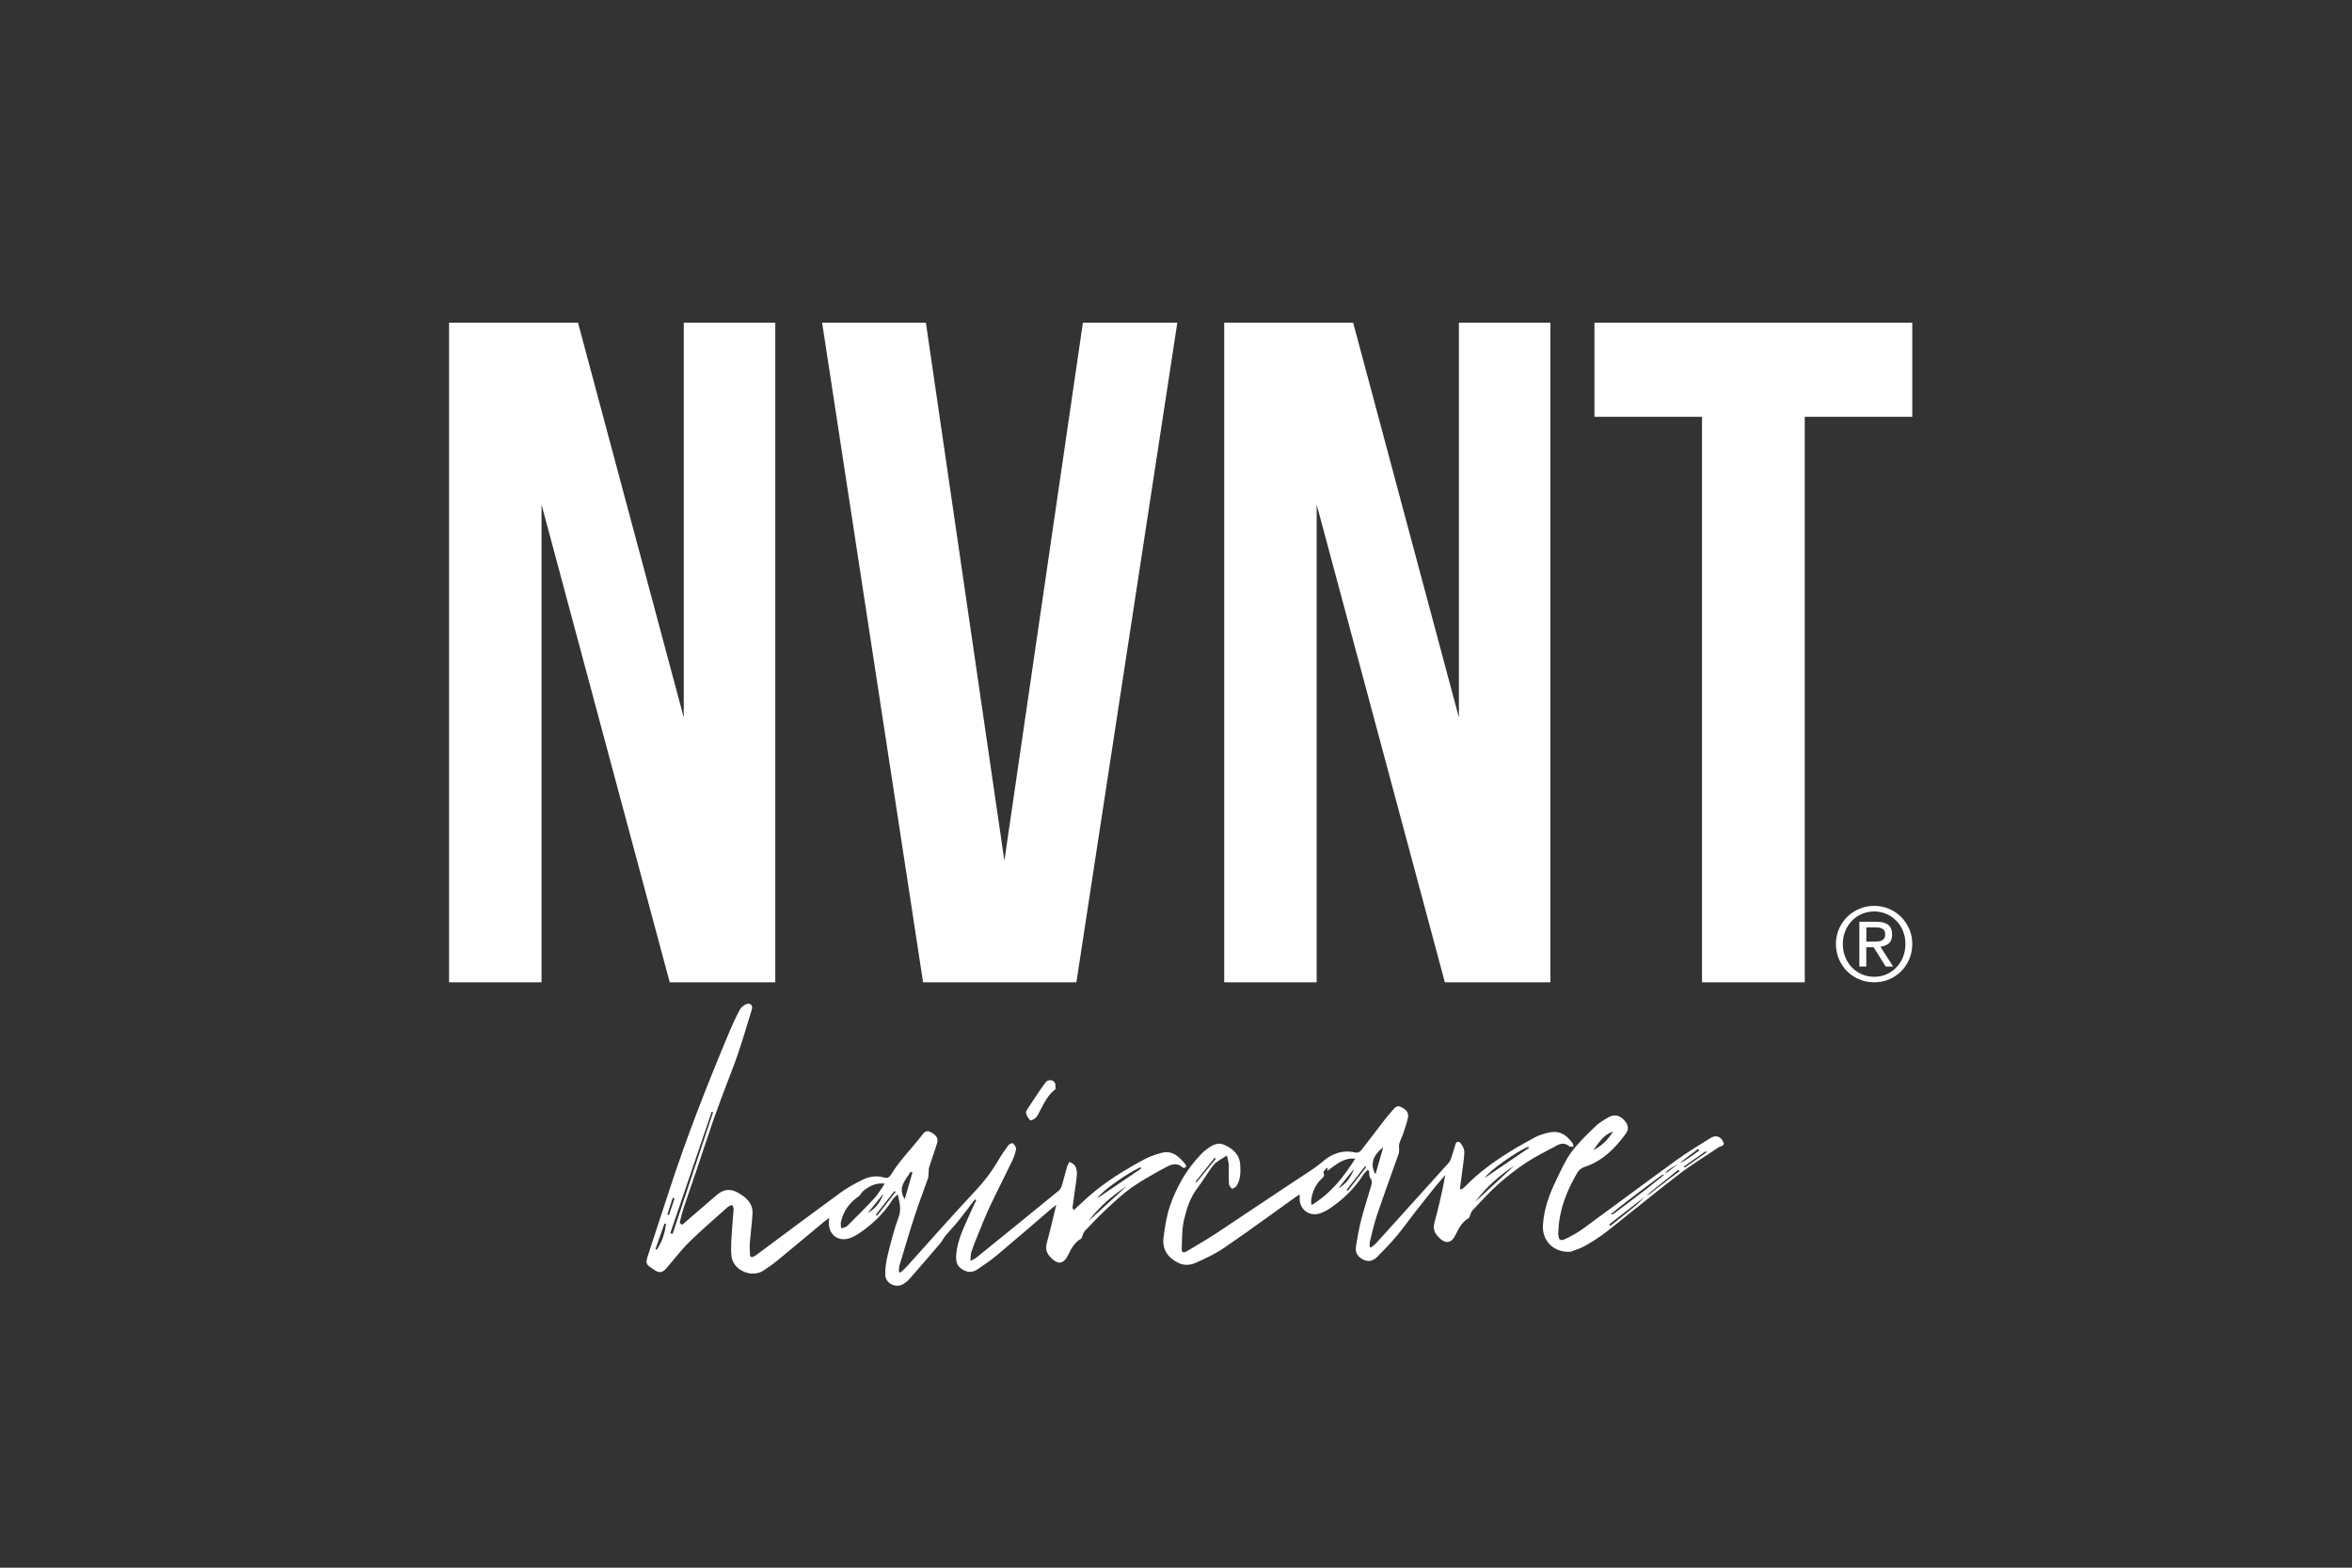<?xml version="1.0" encoding="UTF-8"?> <svg xmlns="http://www.w3.org/2000/svg" id="Layer_1" version="1.1" viewBox="0 0 300 200"><rect x="0" y="0" width="300" height="200" fill="#333333" stroke="none"/><defs><style> .st0 { fill: #fff; } </style></defs><path class="st0" d="M234.565,118.505c.258-.59.61-1.106,1.053-1.541.445-.434.964-.777,1.555-1.024.589-.247,1.217-.373,1.884-.373.668,0,1.292.126,1.878.373.584.247,1.101.59,1.541,1.024.438.434.787.95,1.05,1.541.258.59.386,1.233.386,1.918s-.129,1.354-.386,1.953c-.259.595-.607,1.115-1.05,1.554-.44.438-.957.781-1.541,1.024-.586.243-1.214.364-1.878.364-.662,0-1.296-.121-1.884-.364-.59-.243-1.11-.586-1.555-1.024-.443-.438-.796-.959-1.053-1.554-.259-.595-.388-1.245-.388-1.953s.129-1.328.388-1.918ZM235.361,122.089c.202.508.481.95.843,1.324.357.373.783.668,1.269.881.488.213,1.016.321,1.588.321.573,0,1.085-.104,1.567-.321.483-.213.905-.508,1.262-.881.357-.373.636-.816.843-1.324.202-.508.305-1.063.305-1.666,0-.603-.103-1.128-.305-1.632-.202-.503-.481-.942-.843-1.311-.357-.369-.779-.66-1.262-.877-.481-.213-1.007-.321-1.567-.321s-1.098.108-1.588.321c-.486.213-.912.503-1.269.877-.357.369-.641.807-.843,1.311-.202.503-.305,1.05-.305,1.632s.103,1.154.305,1.666ZM239.355,117.594c.672,0,1.171.134,1.498.404.323.269.486.677.486,1.228,0,.512-.141.89-.425,1.128-.285.239-.638.382-1.064.425l1.619,2.521h-.948l-1.541-2.456h-.934v2.456h-.883v-5.706h2.191ZM238.968,120.123c.198,0,.386-.004.563-.017s.336-.048.474-.113c.138-.061.25-.156.331-.282.083-.126.126-.304.126-.529,0-.191-.035-.343-.112-.456-.074-.113-.169-.2-.285-.26-.115-.061-.248-.104-.4-.126-.15-.022-.301-.03-.448-.03h-1.165v1.814h.92-.003Z"></path><path class="st0" d="M203.379,53.173h13.714v72.145h13.106V53.173h13.714v-12.008h-40.538v12.008h.004ZM184.294,125.322h13.464V41.165h-11.673v50.373l-13.49-50.373h-16.447v84.157h11.794v-60.953l16.352,60.953ZM118.098,41.165h-13.236l12.879,84.157h19.554l12.874-84.157h-12.043l-10.016,68.647-10.012-68.647ZM85.424,125.322h13.464V41.165h-11.673v50.373l-13.49-50.373h-16.447v84.157h11.794v-60.953l16.352,60.953Z"></path><path class="st0" d="M145.588,149.055c-1.847,1.254-3.693,2.504-5.621,3.814.417-.812,4.063-3.376,5.514-3.949.034.043.073.091.108.135ZM143.72,151.316c-1.601,1.462-3.198,2.925-4.898,4.478,1.407-1.866,3.06-3.272,4.898-4.478ZM116.134,149.498c.086.022.168.043.254.065-.318,1.102-.637,2.205-.994,3.433-.969-1.588.181-2.461.74-3.498ZM114.235,152.058c-.783,1.011-1.567,2.022-2.354,3.033-.056-.039-.108-.078-.164-.117.792-1.011,1.58-2.018,2.372-3.029.047.039.099.078.146.113ZM112.682,152.284c-.37,1.059-1.003,1.909-2.002,2.474.667-.825,1.334-1.649,2.002-2.474ZM112.854,150.995c-.491.707-.835,1.341-1.309,1.853-1.123,1.219-2.298,2.391-3.478,3.554-.185.182-.521.204-.783.304-.009-.278-.078-.573-.017-.833.31-1.35,1.05-2.404,2.191-3.194.284-.195.435-.586.715-.798.723-.56,1.502-1.002,2.682-.885ZM85.797,157.418c-.099-.035-.198-.065-.297-.1,1.76-5.164,3.521-10.324,5.281-15.488l.176.061c-1.722,5.177-3.443,10.35-5.165,15.527M86.038,152.9c-.237.703-.473,1.41-.71,2.113-.069-.022-.138-.048-.207-.069.228-.707.456-1.415.684-2.126.078.026.155.052.232.078M84.949,156.15c-.151,1.176-.503,2.283-1.179,3.276-.056-.017-.112-.039-.168-.056.383-1.089.766-2.183,1.149-3.272.069.017.133.035.202.052M151.214,148.556c-.835-1.041-1.713-1.853-3.095-1.467-.706.195-1.425.425-2.066.768-2.531,1.354-4.98,2.847-7.158,4.752-.646.564-1.265,1.159-1.928,1.771-.077-.13-.176-.226-.168-.304.099-.794.215-1.588.323-2.382.09-.668.228-1.337.237-2.005.009-.629-.198-1.211-.973-1.445-.112.239-.241.451-.31.686-.215.751-.392,1.514-.616,2.261-.073.247-.202.534-.392.69-3.495,2.86-7.003,5.706-10.515,8.549-.181.148-.409.234-.775.443.047-.503.017-.846.116-1.146.254-.759.551-1.501.857-2.243.478-1.167.934-2.348,1.472-3.489.934-1.979,1.937-3.927,2.884-5.902.228-.473.413-.985.491-1.501.034-.23-.211-.547-.405-.742-.056-.056-.465.104-.581.265-.474.647-.93,1.311-1.334,2.005-.822,1.41-1.799,2.669-2.923,3.867-2.953,3.137-5.789,6.388-8.682,9.586-.254.282-.555.525-.831.785-.06-.035-.121-.069-.181-.104.017-.26-.013-.534.06-.777.641-2.139,1.27-4.283,1.963-6.405.512-1.584,1.115-3.137,1.67-4.708.06-.169.069-.36.086-.542.03-.312-.013-.642.077-.929.323-1.041.719-2.066,1.024-3.111.172-.59-.164-1.007-.865-1.367-.486-.252-.779.026-1.024.347-1.313,1.71-2.867,3.233-3.999,5.09-.215.352-.448.508-.878.378-.977-.291-1.937-.139-2.824.317-.917.469-1.838.95-2.669,1.554-3.512,2.56-6.99,5.168-10.481,7.759-.202.152-.4.312-.624.43-.267.143-.508.135-.521-.256-.017-.503-.052-1.011-.013-1.51.095-1.215.267-2.43.34-3.645.082-1.354-.766-2.087-1.838-2.708-1.016-.586-1.885-.434-2.725.282-1.347,1.15-2.682,2.313-4.024,3.472-.129.109-.245.269-.392.304-.077.017-.314-.2-.301-.265.146-.647.306-1.289.512-1.918.534-1.597,1.098-3.185,1.636-4.782.719-2.126,1.407-4.266,2.148-6.392.521-1.493,1.093-2.968,1.644-4.452.495-1.324,1.033-2.63,1.481-3.966.628-1.879,1.201-3.775,1.773-5.668.155-.516-.181-.868-.689-.681-.323.117-.672.395-.835.694-.482.89-.913,1.814-1.304,2.747-2.841,6.791-5.548,13.635-7.808,20.647-.844,2.617-1.73,5.216-2.57,7.837-.392,1.224-.357,1.232.71,1.949.702.469,1.072.425,1.636-.221.956-1.102,1.834-2.283,2.871-3.298,1.597-1.562,3.297-3.02,4.963-4.509.138-.126.37-.143.559-.213.052.195.151.39.142.581-.043.76-.146,1.519-.185,2.278-.06,1.224-.219,2.461-.086,3.663.198,1.792,2.557,2.821,4.055,1.853.62-.399,1.227-.829,1.795-1.298,1.989-1.636,3.964-3.294,5.944-4.938.185-.156.387-.295.658-.503-.013.221-.017.321-.026.425-.125,1.753,1.261,2.764,2.88,2.083.327-.139.646-.312.943-.512,1.735-1.167,3.215-2.591,4.334-4.379.138-.217.366-.369.624-.62.241,1.063.478,1.901.121,2.873-.577,1.562-.986,3.194-1.39,4.813-.207.833-.336,1.71-.323,2.565.013,1.111,1.347,1.771,2.299,1.193.284-.174.56-.39.779-.642,1.309-1.493,2.609-2.994,3.895-4.504.271-.317.452-.716.719-1.037.534-.642,1.124-1.241,1.649-1.892.719-.894,1.395-1.818,2.092-2.73.056.039.116.078.172.117-.232.49-.486.972-.697,1.475-.771,1.801-1.735,3.528-1.864,5.559-.043.716.06,1.28.68,1.714.689.486,1.373.525,2.053.056.835-.568,1.679-1.137,2.453-1.784,2.363-1.983,4.692-4.001,7.033-6.006.146-.126.301-.239.547-.43-.409,1.658-.749,3.181-1.162,4.687-.207.742-.211,1.306.379,1.948.955,1.037,1.722.985,2.316-.278.374-.803.822-1.571,1.627-2.04.086-.052.116-.213.164-.321.099-.217.146-.486.301-.647.9-.946,1.795-1.896,2.751-2.786,1.033-.959,2.066-1.94,3.211-2.747,1.304-.92,2.712-1.701,4.115-2.465.758-.412,1.588-.903,2.441-.104.065.061.275.013.383-.048.039-.022.03-.256-.034-.334"></path><path class="st0" d="M155.079,147.827c-.052-.043-.103-.082-.155-.126-.809,1.02-1.614,2.035-2.423,3.055.039.03.078.061.116.091.818-1.007,1.64-2.014,2.458-3.02M174.268,148.908c-.047-.043-.099-.087-.146-.13-.788,1.007-1.571,2.014-2.359,3.02.052.039.103.078.151.117.783-1.002,1.567-2.009,2.35-3.012M172.71,149.12c-.667.824-1.33,1.649-1.997,2.469,1.024-.538,1.597-1.441,1.997-2.469ZM188.154,153.325c1.679-1.549,3.344-3.09,5.015-4.63-1.92,1.267-3.624,2.769-5.015,4.63ZM176.433,146.369c-1.369,1.05-1.7,2.248-.986,3.437.349-1.211.667-2.322.986-3.437ZM195.032,146.438c-.034-.048-.073-.091-.108-.139-1.506.616-5.083,3.137-5.514,3.958,1.937-1.315,3.779-2.569,5.621-3.819ZM169.34,149.029c-.039-.013-.082-.026-.121-.043-.151.208-.478.525-.426.608.254.417-.052.62-.258.824-.74.725-1.132,1.61-1.287,2.617-.026.169.013.343.03.712,2.492-1.506,4.093-3.576,5.583-5.928-1.567-.143-2.492.82-3.568,1.558.021-.165.034-.256.047-.347ZM174.432,149.259c-.172.187-.379.352-.512.56-1.136,1.801-2.63,3.242-4.39,4.409-.331.221-.697.399-1.068.538-1.446.547-2.819-.508-2.682-2.048.009-.082-.009-.165-.017-.339-.237.156-.422.273-.603.404-2.987,2.135-5.948,4.309-8.979,6.384-1.136.777-2.41,1.38-3.671,1.94-.702.312-1.498.377-2.264-.017-1.334-.681-2.032-1.749-1.834-3.237.185-1.397.396-2.825.865-4.144.848-2.387,2.105-4.569,3.878-6.409.146-.152.288-.312.452-.443.758-.595,1.562-1.241,2.57-.794,1.072.473,1.937,1.224,2.014,2.543.056.937.06,1.875-.478,2.695-.116.174-.469.386-.572.33-.19-.108-.375-.399-.387-.62-.047-.803,0-1.61-.026-2.413-.013-.343-.129-.681-.232-1.185-.65.447-1.291.716-1.683,1.193-.758.92-1.321,1.992-2.057,2.934-.938,1.202-1.39,2.621-1.726,4.045-.288,1.224-.258,2.534-.297,3.81-.017.529.4.382.68.217,1.248-.746,2.514-1.467,3.723-2.27,3.715-2.452,7.395-4.956,11.118-7.399.844-.551,1.683-1.081,2.454-1.749,1.196-1.041,2.596-1.545,4.218-1.146.198.048.538-.1.671-.269.96-1.211,1.881-2.452,2.824-3.676.387-.503.792-.994,1.214-1.467.276-.308.538-.673,1.063-.412.702.351,1.016.742.887,1.363-.142.66-.362,1.302-.577,1.944-.159.473-.392.92-.538,1.397-.065.208.004.46-.004.69-.009.2-.009.412-.077.599-.917,2.604-1.868,5.194-2.755,7.811-.37,1.098-.616,2.235-.9,3.363-.052.213-.021.447-.026.673.052.035.099.069.151.104.241-.204.504-.382.714-.612,3.078-3.398,6.151-6.8,9.216-10.215.185-.204.28-.508.374-.777.172-.499.306-1.011.461-1.514.155-.486.465-.49.723-.139.215.291.426.673.426,1.016,0,.733-.133,1.467-.224,2.2-.103.842-.22,1.684-.331,2.526.065.03.133.061.198.091.164-.134.344-.252.495-.404,2.57-2.638,5.664-4.518,8.871-6.236.37-.2.775-.339,1.175-.464,1.597-.503,2.583-.187,3.594,1.159.099.135.112.334.168.499-.189-.013-.439.043-.555-.056-.491-.425-1.007-.408-1.528-.13-1.334.716-2.707,1.38-3.964,2.209-1.278.846-2.501,1.801-3.646,2.825-1.141,1.02-2.165,2.174-3.224,3.289-.155.165-.202.43-.301.647-.052.113-.078.273-.168.325-.818.464-1.248,1.25-1.627,2.048-.594,1.258-1.373,1.311-2.32.265-.555-.616-.586-1.15-.383-1.888.525-1.935.981-3.888,1.347-5.932-.461.542-.938,1.072-1.386,1.627-.857,1.063-1.704,2.139-2.544,3.216-.762.981-1.481,1.996-2.277,2.946-.762.903-1.584,1.757-2.415,2.599-.461.469-1.02.764-1.713.469-.766-.325-1.201-.89-1.063-1.74.185-1.146.387-2.291.676-3.415.349-1.371.796-2.721,1.192-4.079.121-.412.31-.798-.043-1.241-.168-.208-.108-.603-.155-.916-.06-.031-.125-.065-.185-.1"></path><path class="st0" d="M217.689,147.003c-.04-.048-.078-.091-.117-.139-.931.651-1.86,1.302-2.789,1.953.034.048.064.095.098.143.934-.651,1.869-1.302,2.803-1.953M205.744,144.364c-1.222.382-1.808,1.432-2.514,2.361,1.08-.529,1.881-1.358,2.514-2.361ZM209.936,152.562c-1.558,1.215-3.116,2.43-4.674,3.645.047.061.099.126.146.187,1.089-.872,2.187-1.736,3.263-2.63.448-.373.835-.812,1.252-1.219.202-.1.426-.174.603-.308.886-.673,1.76-1.363,2.643-2.04.348-.269.71-.521,1.067-.777-.052-.065-.1-.13-.15-.195-1.381,1.111-2.767,2.222-4.15,3.333M214.168,148.391c.276-.126.569-.217.817-.382.599-.391,1.171-.82,1.757-1.233-.048-.065-.1-.134-.147-.199-.805.607-1.605,1.219-2.41,1.827-.469.282-.955.542-1.403.855-.176.121-.271.36-.4.547-.164.052-.357.065-.491.161-1.451,1.076-2.897,2.161-4.33,3.259-.676.516-1.33,1.059-2.135,1.701.254-.03.323-.017.362-.048,1.446-1.094,2.901-2.183,4.339-3.289.762-.586,1.493-1.202,2.239-1.805.603-.464,1.205-.933,1.808-1.397M200.321,159.696c-2.195.13-3.633-1.449-3.521-3.363.121-2.092.831-4.01,1.739-5.863.572-1.176,1.102-2.404,1.868-3.45.869-1.18,1.945-2.213,2.996-3.242.504-.495,1.128-.885,1.748-1.232.788-.438,1.446-.273,2.044.39.508.564.607,1.107.155,1.727-1.382,1.883-2.992,3.493-5.299,4.231-.344.109-.697.43-.882.746-1.309,2.252-2.268,4.626-2.389,7.278-.009.147-.026.295-.022.443.026.846.25,1.024.994.66.753-.373,1.502-.781,2.178-1.276,4.007-2.92,7.976-5.897,11.992-8.805,1.348-.976,2.789-1.823,4.192-2.716.173-.113.38-.208.578-.239.576-.087.938.286,1.131.738.215.503-.353.464-.59.629-1.687,1.154-3.447,2.209-5.066,3.45-3.094,2.374-6.099,4.865-9.168,7.273-.878.686-1.825,1.302-2.793,1.849-.702.395-1.498.625-1.881.777"></path><path class="st0" d="M134.633,138.957c-.908.642-1.407,1.671-1.941,2.677-.168.317-.306.668-.542.92-.181.2-.62.443-.727.364-.254-.187-.418-.534-.538-.85-.056-.143.039-.386.138-.538.766-1.154,1.515-2.322,2.337-3.433.331-.447,1.007-.356,1.214.091.082.182.034.421.052.759"></path></svg> 